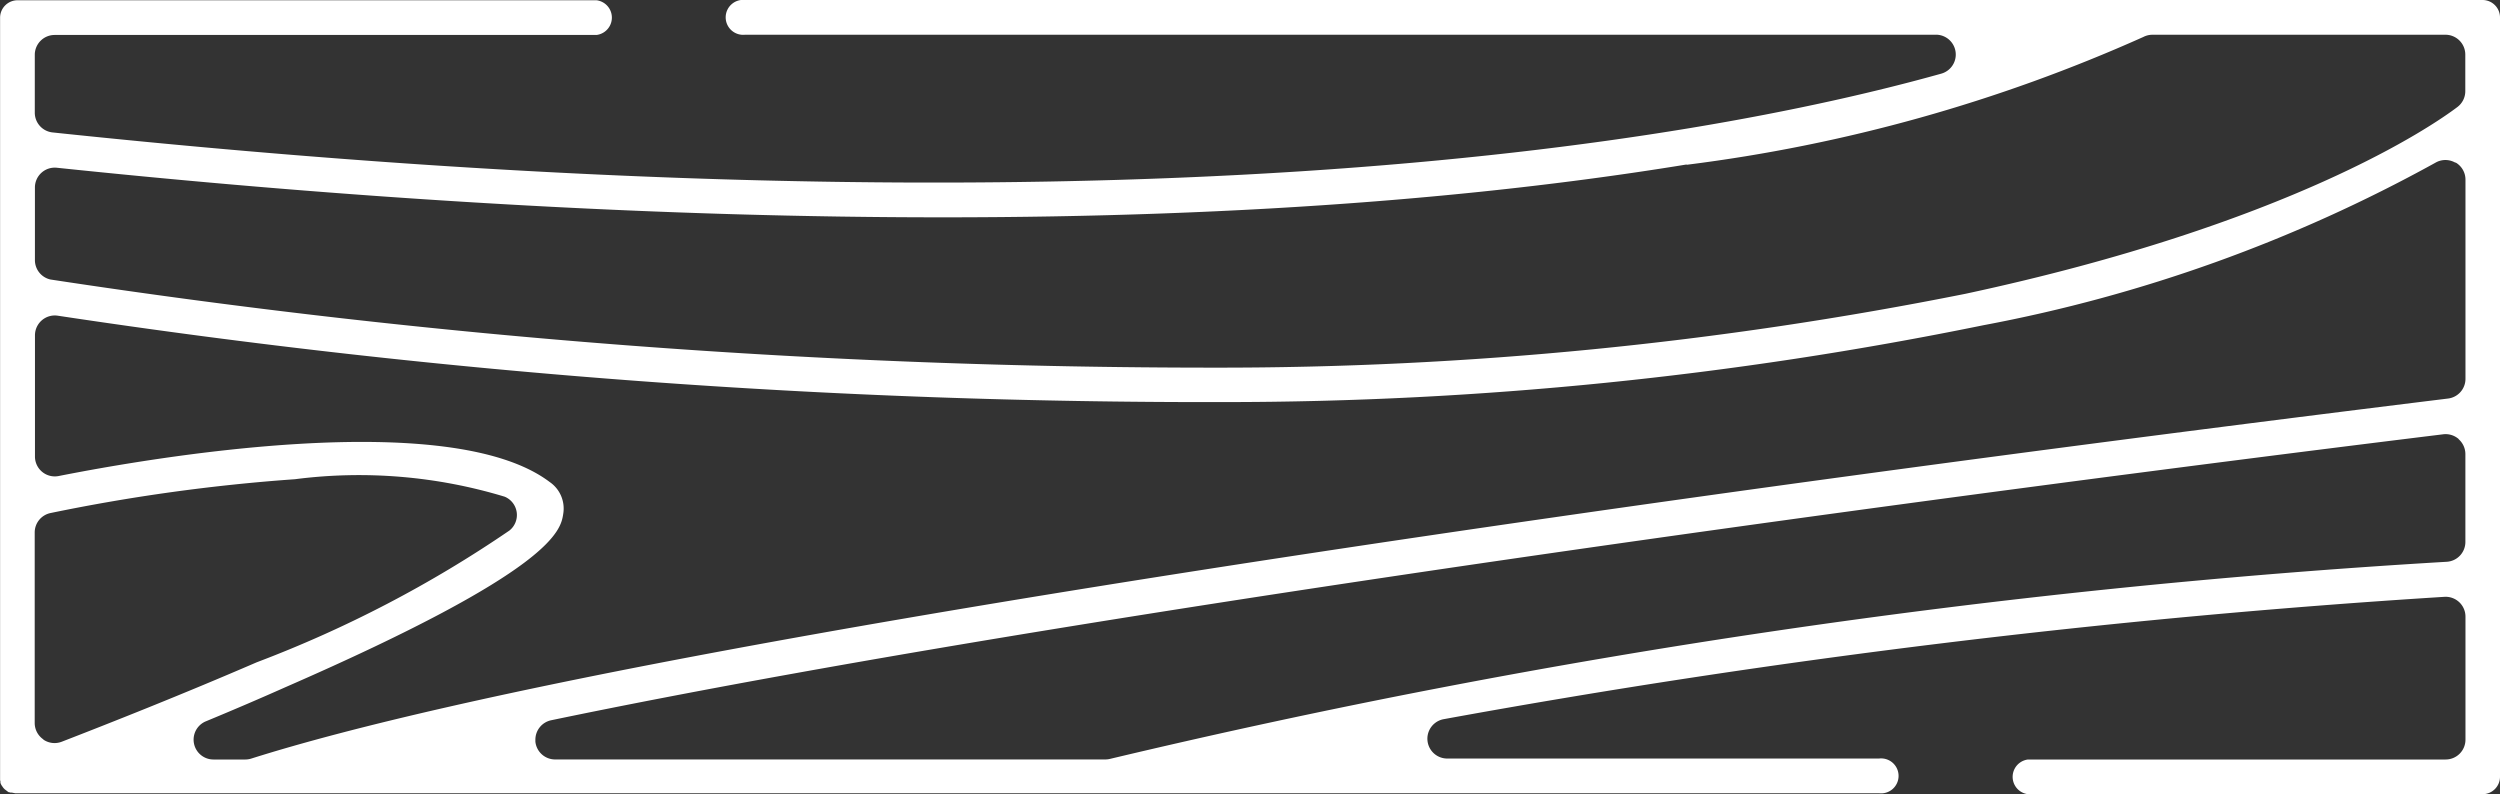 <svg xmlns="http://www.w3.org/2000/svg" width="57.202" height="18.175" viewBox="0 0 57.202 18.175">
  <rect x="0" y="0" width="57.202" height="18.175" fill="#333333" stroke="none"/>
  <path id="ico-tableros" d="M3.343,57.2H17.848l.033-.008h.033l.022-.009.019-.009.014-.008.048-.033.015-.012.015-.014.011-.011.059-.077.011-.02v-.015l.008-.02v-.034l.014-.076V14.21a.4.4,0,1,0-.794,0v9.878a.454.454,0,0,1-.9.085,195.976,195.976,0,0,1-2.8-22.9.454.454,0,0,1,.452-.483h2.816a.454.454,0,0,1,.454.454V10.8a.4.4,0,0,0,.794,0V.4a.4.4,0,0,0-.4-.4H.4A.4.4,0,0,0,0,.4V40.149a.4.4,0,1,0,.794,0V12.909a.454.454,0,0,1,.892-.122C3.288,18.515,5.593,31.732,3.03,56a.454.454,0,0,1-.452.406H1.25A.454.454,0,0,1,.8,55.953v-12.4a.4.4,0,0,0-.794,0V56.8a.4.4,0,0,0,.4.4Zm13.576-.992a.454.454,0,0,1-.375.2H12.183a.454.454,0,0,1-.444-.361,42.282,42.282,0,0,1-.774-5.593,11.482,11.482,0,0,1,.4-4.8.454.454,0,0,1,.774-.108,27.469,27.469,0,0,1,3.014,5.78c.735,1.7,1.393,3.365,1.819,4.465a.454.454,0,0,1-.05.42M10.049.947a.454.454,0,0,1,.341-.155H12.4a.454.454,0,0,1,.454.427A177.086,177.086,0,0,0,17.363,31.8a.455.455,0,0,1,.014.115V44.5a.454.454,0,0,1-.407.452h-.046a.454.454,0,0,1-.444-.361C13.6,30.766,10.527,6.107,9.937,1.3a.454.454,0,0,1,.11-.356m-6.332.077a.454.454,0,0,1,.4-.231H8.669a.454.454,0,0,1,.45.4c.3,2.427,1.367,11.087,2.737,20.589,2.156,14.965,4.008,24.948,5.5,29.671a.45.45,0,0,1,.022.136v.734a.454.454,0,0,1-.873.173q-.395-.954-.774-1.805c-2.7-6.192-3.6-6.319-3.986-6.375a.735.735,0,0,0-.715.31c-1.742,2.3-.545,9.183-.138,11.237a.454.454,0,0,1-.446.542H7.672a.454.454,0,0,1-.449-.519A176.148,176.148,0,0,0,9.2,29.193a86.813,86.813,0,0,0-1.758-17.37A34.594,34.594,0,0,0,3.725,1.481a.454.454,0,0,1,0-.464m.045,17.59A36.761,36.761,0,0,0,.846,8.161a.454.454,0,0,1-.051-.209v-6.7A.454.454,0,0,1,1.248.794h.837a.454.454,0,0,1,.364.181C2.883,1.548,5.127,4.8,6.722,12.23a86.978,86.978,0,0,1,1.69,17.183A176.476,176.476,0,0,1,6.395,56.049a.454.454,0,0,1-.444.354H4.29a.454.454,0,0,1-.452-.5c1.073-10.248,1.93-25.037-.074-37.289" transform="translate(57.202 0) rotate(90)" fill="#fff"/>
</svg>
